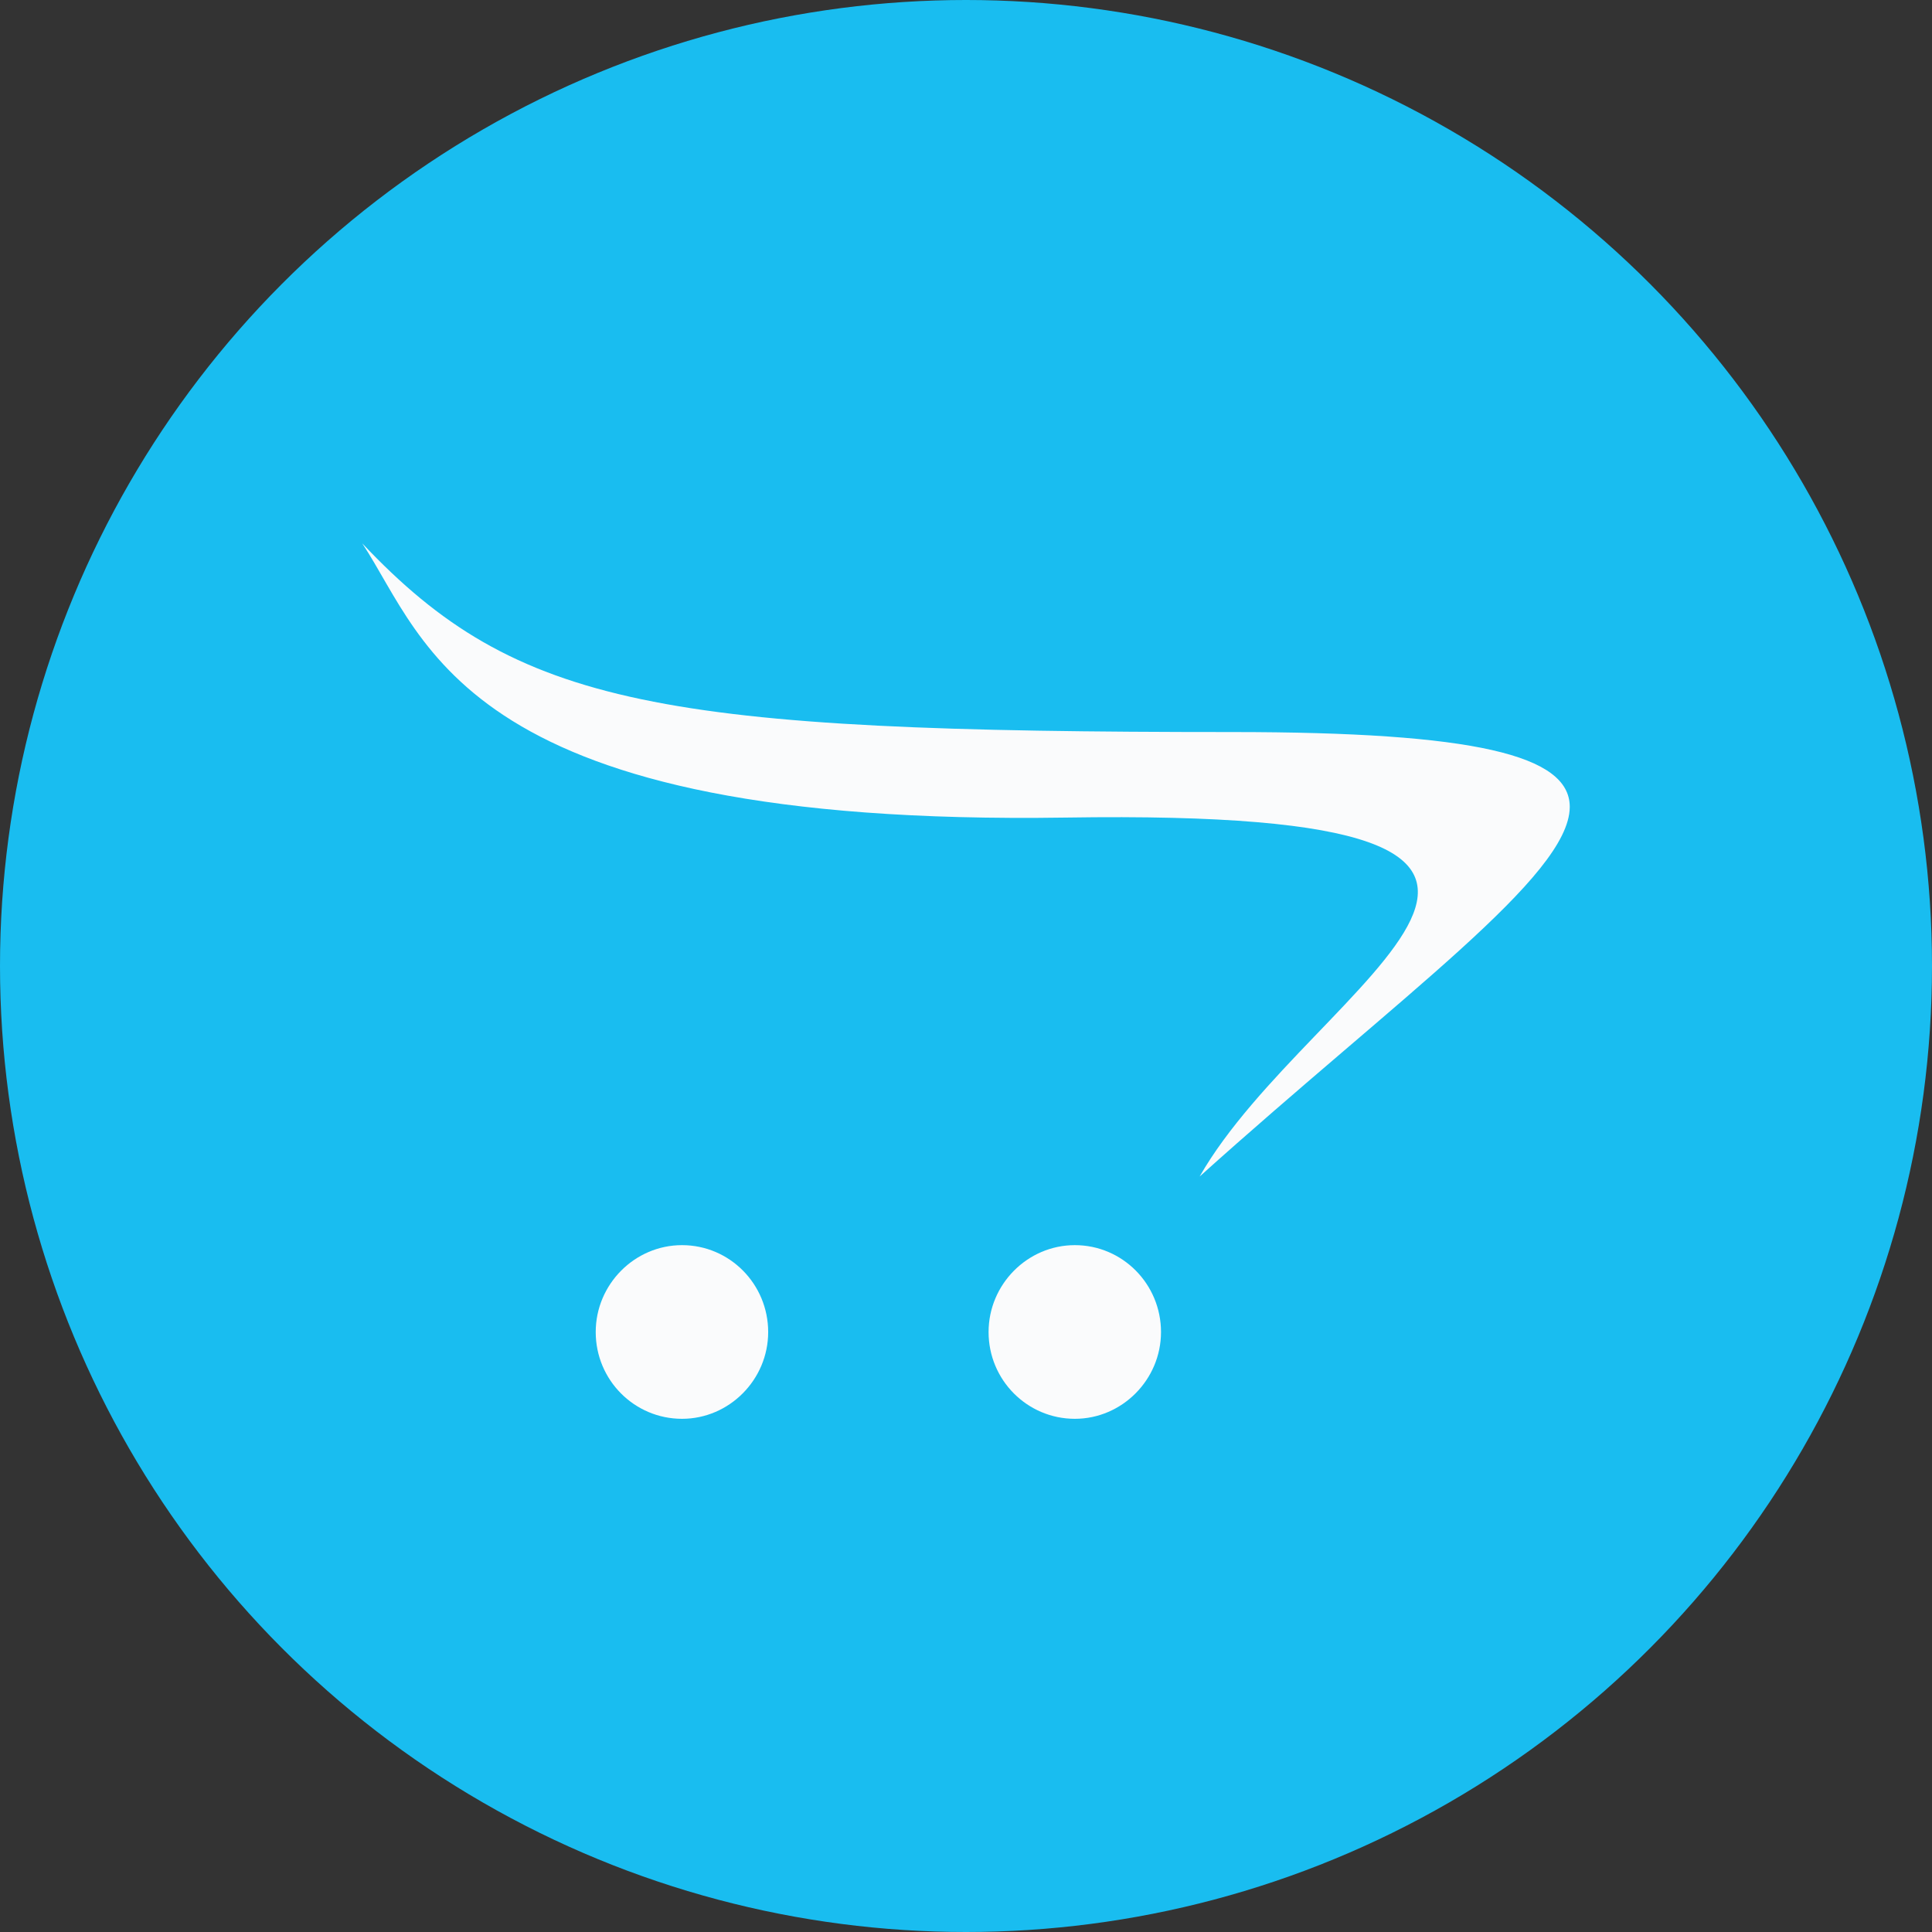 <svg width="64" height="64" viewBox="0 0 64 64" fill="none" xmlns="http://www.w3.org/2000/svg">
<rect x="0" y="0" width="64" height="64" fill="#333333" stroke="none"/>
<circle cx="32" cy="32" r="32" fill="#19BDF0"/>
<path d="M52 26.715C51.985 25.02 48.874 24.25 40.821 24.25C21.924 24.25 17.13 23.437 12 18C14.158 21.265 15.339 27.388 35.312 27.083C56.15 26.76 43.438 32.495 39.739 38.974C46.41 32.977 51.98 29.025 52 26.74V26.715ZM25.447 44.127C25.446 45.703 24.159 47 22.593 47C21.012 47 19.734 45.713 19.734 44.127V44.125C19.734 42.546 21.023 41.247 22.592 41.247H22.593C24.169 41.247 25.447 42.534 25.447 44.127ZM38.46 44.127C38.459 45.703 37.171 47 35.606 47C34.027 47 32.748 45.713 32.748 44.127V44.125C32.748 42.546 34.037 41.247 35.605 41.247H35.606C37.182 41.247 38.46 42.534 38.46 44.127Z" fill="#FAFBFC"/>
</svg>
